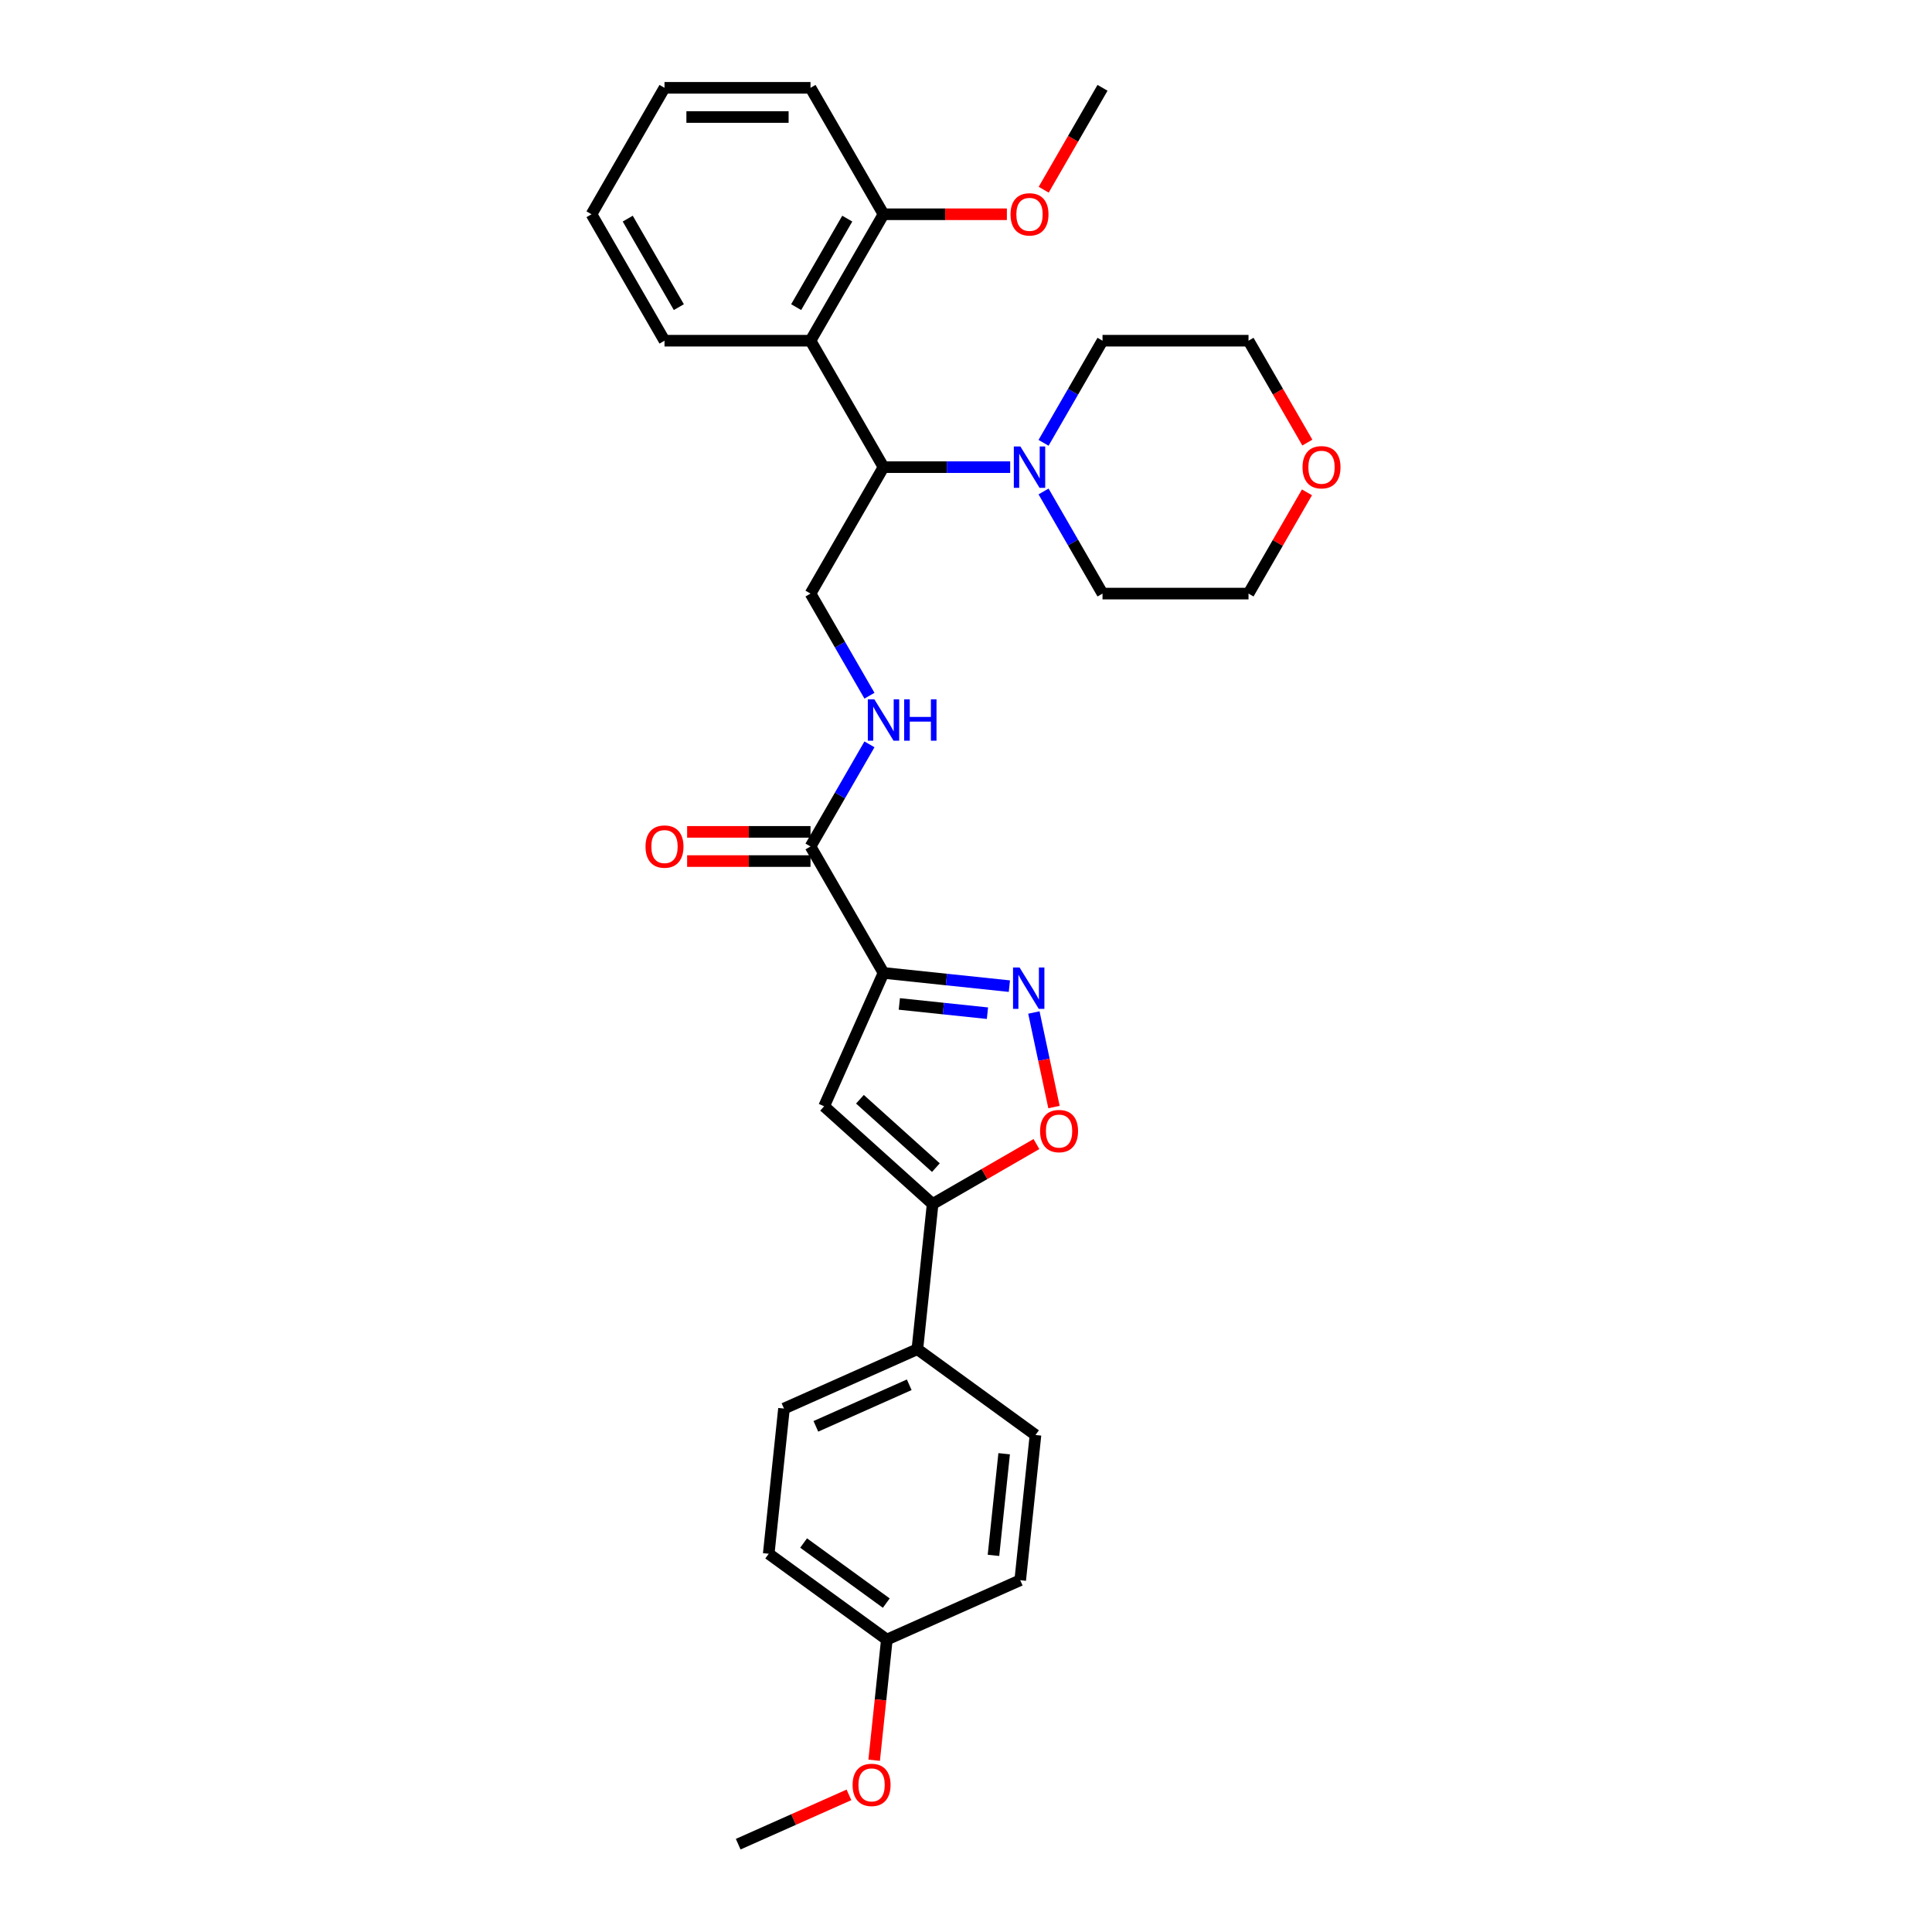 <?xml version='1.0' encoding='iso-8859-1'?>
<svg version='1.1' baseProfile='full'
              xmlns='http://www.w3.org/2000/svg'
                      xmlns:rdkit='http://www.rdkit.org/xml'
                      xmlns:xlink='http://www.w3.org/1999/xlink'
                  xml:space='preserve'
width='1000px' height='1000px' viewBox='0 0 1000 1000'>
<!-- END OF HEADER -->
<rect style='opacity:1.0;fill:#FFFFFF;stroke:none' width='1000' height='1000' x='0' y='0'> </rect>
<path class='bond-0' d='M 457.303,503.577 L 489.878,507.001' style='fill:none;fill-rule:evenodd;stroke:#000000;stroke-width:6px;stroke-linecap:butt;stroke-linejoin:miter;stroke-opacity:1' />
<path class='bond-0' d='M 489.878,507.001 L 522.454,510.425' style='fill:none;fill-rule:evenodd;stroke:#0000FF;stroke-width:6px;stroke-linecap:butt;stroke-linejoin:miter;stroke-opacity:1' />
<path class='bond-0' d='M 465.495,519.636 L 488.298,522.033' style='fill:none;fill-rule:evenodd;stroke:#000000;stroke-width:6px;stroke-linecap:butt;stroke-linejoin:miter;stroke-opacity:1' />
<path class='bond-0' d='M 488.298,522.033 L 511.101,524.429' style='fill:none;fill-rule:evenodd;stroke:#0000FF;stroke-width:6px;stroke-linecap:butt;stroke-linejoin:miter;stroke-opacity:1' />
<path class='bond-1' d='M 457.303,503.577 L 426.565,572.615' style='fill:none;fill-rule:evenodd;stroke:#000000;stroke-width:6px;stroke-linecap:butt;stroke-linejoin:miter;stroke-opacity:1' />
<path class='bond-4' d='M 457.303,503.577 L 419.517,438.131' style='fill:none;fill-rule:evenodd;stroke:#000000;stroke-width:6px;stroke-linecap:butt;stroke-linejoin:miter;stroke-opacity:1' />
<path class='bond-3' d='M 535.135,524.067 L 540.337,548.537' style='fill:none;fill-rule:evenodd;stroke:#0000FF;stroke-width:6px;stroke-linecap:butt;stroke-linejoin:miter;stroke-opacity:1' />
<path class='bond-3' d='M 540.337,548.537 L 545.538,573.007' style='fill:none;fill-rule:evenodd;stroke:#FF0000;stroke-width:6px;stroke-linecap:butt;stroke-linejoin:miter;stroke-opacity:1' />
<path class='bond-2' d='M 426.565,572.615 L 482.725,623.181' style='fill:none;fill-rule:evenodd;stroke:#000000;stroke-width:6px;stroke-linecap:butt;stroke-linejoin:miter;stroke-opacity:1' />
<path class='bond-2' d='M 445.103,568.968 L 484.414,604.364' style='fill:none;fill-rule:evenodd;stroke:#000000;stroke-width:6px;stroke-linecap:butt;stroke-linejoin:miter;stroke-opacity:1' />
<path class='bond-10' d='M 482.725,623.181 L 474.826,698.338' style='fill:none;fill-rule:evenodd;stroke:#000000;stroke-width:6px;stroke-linecap:butt;stroke-linejoin:miter;stroke-opacity:1' />
<path class='bond-31' d='M 482.725,623.181 L 509.591,607.67' style='fill:none;fill-rule:evenodd;stroke:#000000;stroke-width:6px;stroke-linecap:butt;stroke-linejoin:miter;stroke-opacity:1' />
<path class='bond-31' d='M 509.591,607.67 L 536.458,592.159' style='fill:none;fill-rule:evenodd;stroke:#FF0000;stroke-width:6px;stroke-linecap:butt;stroke-linejoin:miter;stroke-opacity:1' />
<path class='bond-8' d='M 419.517,438.131 L 434.775,411.703' style='fill:none;fill-rule:evenodd;stroke:#000000;stroke-width:6px;stroke-linecap:butt;stroke-linejoin:miter;stroke-opacity:1' />
<path class='bond-8' d='M 434.775,411.703 L 450.034,385.275' style='fill:none;fill-rule:evenodd;stroke:#0000FF;stroke-width:6px;stroke-linecap:butt;stroke-linejoin:miter;stroke-opacity:1' />
<path class='bond-12' d='M 419.517,430.574 L 387.589,430.574' style='fill:none;fill-rule:evenodd;stroke:#000000;stroke-width:6px;stroke-linecap:butt;stroke-linejoin:miter;stroke-opacity:1' />
<path class='bond-12' d='M 387.589,430.574 L 355.66,430.574' style='fill:none;fill-rule:evenodd;stroke:#FF0000;stroke-width:6px;stroke-linecap:butt;stroke-linejoin:miter;stroke-opacity:1' />
<path class='bond-12' d='M 419.517,445.688 L 387.589,445.688' style='fill:none;fill-rule:evenodd;stroke:#000000;stroke-width:6px;stroke-linecap:butt;stroke-linejoin:miter;stroke-opacity:1' />
<path class='bond-12' d='M 387.589,445.688 L 355.66,445.688' style='fill:none;fill-rule:evenodd;stroke:#FF0000;stroke-width:6px;stroke-linecap:butt;stroke-linejoin:miter;stroke-opacity:1' />
<path class='bond-5' d='M 457.303,241.793 L 419.517,307.239' style='fill:none;fill-rule:evenodd;stroke:#000000;stroke-width:6px;stroke-linecap:butt;stroke-linejoin:miter;stroke-opacity:1' />
<path class='bond-6' d='M 457.303,241.793 L 419.517,176.347' style='fill:none;fill-rule:evenodd;stroke:#000000;stroke-width:6px;stroke-linecap:butt;stroke-linejoin:miter;stroke-opacity:1' />
<path class='bond-7' d='M 457.303,241.793 L 490.085,241.793' style='fill:none;fill-rule:evenodd;stroke:#000000;stroke-width:6px;stroke-linecap:butt;stroke-linejoin:miter;stroke-opacity:1' />
<path class='bond-7' d='M 490.085,241.793 L 522.868,241.793' style='fill:none;fill-rule:evenodd;stroke:#0000FF;stroke-width:6px;stroke-linecap:butt;stroke-linejoin:miter;stroke-opacity:1' />
<path class='bond-11' d='M 419.517,176.347 L 457.303,110.901' style='fill:none;fill-rule:evenodd;stroke:#000000;stroke-width:6px;stroke-linecap:butt;stroke-linejoin:miter;stroke-opacity:1' />
<path class='bond-11' d='M 412.096,158.973 L 438.546,113.161' style='fill:none;fill-rule:evenodd;stroke:#000000;stroke-width:6px;stroke-linecap:butt;stroke-linejoin:miter;stroke-opacity:1' />
<path class='bond-20' d='M 419.517,176.347 L 343.947,176.347' style='fill:none;fill-rule:evenodd;stroke:#000000;stroke-width:6px;stroke-linecap:butt;stroke-linejoin:miter;stroke-opacity:1' />
<path class='bond-21' d='M 540.142,229.203 L 555.4,202.775' style='fill:none;fill-rule:evenodd;stroke:#0000FF;stroke-width:6px;stroke-linecap:butt;stroke-linejoin:miter;stroke-opacity:1' />
<path class='bond-21' d='M 555.4,202.775 L 570.659,176.347' style='fill:none;fill-rule:evenodd;stroke:#000000;stroke-width:6px;stroke-linecap:butt;stroke-linejoin:miter;stroke-opacity:1' />
<path class='bond-22' d='M 540.142,254.383 L 555.4,280.811' style='fill:none;fill-rule:evenodd;stroke:#0000FF;stroke-width:6px;stroke-linecap:butt;stroke-linejoin:miter;stroke-opacity:1' />
<path class='bond-22' d='M 555.4,280.811 L 570.659,307.239' style='fill:none;fill-rule:evenodd;stroke:#000000;stroke-width:6px;stroke-linecap:butt;stroke-linejoin:miter;stroke-opacity:1' />
<path class='bond-9' d='M 450.034,360.095 L 434.775,333.667' style='fill:none;fill-rule:evenodd;stroke:#0000FF;stroke-width:6px;stroke-linecap:butt;stroke-linejoin:miter;stroke-opacity:1' />
<path class='bond-9' d='M 434.775,333.667 L 419.517,307.239' style='fill:none;fill-rule:evenodd;stroke:#000000;stroke-width:6px;stroke-linecap:butt;stroke-linejoin:miter;stroke-opacity:1' />
<path class='bond-14' d='M 474.826,698.338 L 405.789,729.075' style='fill:none;fill-rule:evenodd;stroke:#000000;stroke-width:6px;stroke-linecap:butt;stroke-linejoin:miter;stroke-opacity:1' />
<path class='bond-14' d='M 470.618,716.756 L 422.292,738.272' style='fill:none;fill-rule:evenodd;stroke:#000000;stroke-width:6px;stroke-linecap:butt;stroke-linejoin:miter;stroke-opacity:1' />
<path class='bond-15' d='M 474.826,698.338 L 535.964,742.757' style='fill:none;fill-rule:evenodd;stroke:#000000;stroke-width:6px;stroke-linecap:butt;stroke-linejoin:miter;stroke-opacity:1' />
<path class='bond-19' d='M 457.303,110.901 L 489.231,110.901' style='fill:none;fill-rule:evenodd;stroke:#000000;stroke-width:6px;stroke-linecap:butt;stroke-linejoin:miter;stroke-opacity:1' />
<path class='bond-19' d='M 489.231,110.901 L 521.16,110.901' style='fill:none;fill-rule:evenodd;stroke:#FF0000;stroke-width:6px;stroke-linecap:butt;stroke-linejoin:miter;stroke-opacity:1' />
<path class='bond-26' d='M 457.303,110.901 L 419.517,45.455' style='fill:none;fill-rule:evenodd;stroke:#000000;stroke-width:6px;stroke-linecap:butt;stroke-linejoin:miter;stroke-opacity:1' />
<path class='bond-13' d='M 676.484,254.836 L 661.357,281.038' style='fill:none;fill-rule:evenodd;stroke:#FF0000;stroke-width:6px;stroke-linecap:butt;stroke-linejoin:miter;stroke-opacity:1' />
<path class='bond-13' d='M 661.357,281.038 L 646.229,307.239' style='fill:none;fill-rule:evenodd;stroke:#000000;stroke-width:6px;stroke-linecap:butt;stroke-linejoin:miter;stroke-opacity:1' />
<path class='bond-33' d='M 676.676,229.082 L 661.453,202.714' style='fill:none;fill-rule:evenodd;stroke:#FF0000;stroke-width:6px;stroke-linecap:butt;stroke-linejoin:miter;stroke-opacity:1' />
<path class='bond-33' d='M 661.453,202.714 L 646.229,176.347' style='fill:none;fill-rule:evenodd;stroke:#000000;stroke-width:6px;stroke-linecap:butt;stroke-linejoin:miter;stroke-opacity:1' />
<path class='bond-18' d='M 405.789,729.075 L 397.889,804.232' style='fill:none;fill-rule:evenodd;stroke:#000000;stroke-width:6px;stroke-linecap:butt;stroke-linejoin:miter;stroke-opacity:1' />
<path class='bond-17' d='M 535.964,742.757 L 528.065,817.914' style='fill:none;fill-rule:evenodd;stroke:#000000;stroke-width:6px;stroke-linecap:butt;stroke-linejoin:miter;stroke-opacity:1' />
<path class='bond-17' d='M 519.748,752.451 L 514.218,805.061' style='fill:none;fill-rule:evenodd;stroke:#000000;stroke-width:6px;stroke-linecap:butt;stroke-linejoin:miter;stroke-opacity:1' />
<path class='bond-16' d='M 459.027,848.651 L 528.065,817.914' style='fill:none;fill-rule:evenodd;stroke:#000000;stroke-width:6px;stroke-linecap:butt;stroke-linejoin:miter;stroke-opacity:1' />
<path class='bond-23' d='M 459.027,848.651 L 455.746,879.874' style='fill:none;fill-rule:evenodd;stroke:#000000;stroke-width:6px;stroke-linecap:butt;stroke-linejoin:miter;stroke-opacity:1' />
<path class='bond-23' d='M 455.746,879.874 L 452.464,911.097' style='fill:none;fill-rule:evenodd;stroke:#FF0000;stroke-width:6px;stroke-linecap:butt;stroke-linejoin:miter;stroke-opacity:1' />
<path class='bond-32' d='M 459.027,848.651 L 397.889,804.232' style='fill:none;fill-rule:evenodd;stroke:#000000;stroke-width:6px;stroke-linecap:butt;stroke-linejoin:miter;stroke-opacity:1' />
<path class='bond-32' d='M 458.74,829.761 L 415.944,798.667' style='fill:none;fill-rule:evenodd;stroke:#000000;stroke-width:6px;stroke-linecap:butt;stroke-linejoin:miter;stroke-opacity:1' />
<path class='bond-27' d='M 540.212,98.19 L 555.435,71.822' style='fill:none;fill-rule:evenodd;stroke:#FF0000;stroke-width:6px;stroke-linecap:butt;stroke-linejoin:miter;stroke-opacity:1' />
<path class='bond-27' d='M 555.435,71.822 L 570.659,45.455' style='fill:none;fill-rule:evenodd;stroke:#000000;stroke-width:6px;stroke-linecap:butt;stroke-linejoin:miter;stroke-opacity:1' />
<path class='bond-29' d='M 343.947,176.347 L 306.161,110.901' style='fill:none;fill-rule:evenodd;stroke:#000000;stroke-width:6px;stroke-linecap:butt;stroke-linejoin:miter;stroke-opacity:1' />
<path class='bond-29' d='M 351.368,158.973 L 324.918,113.161' style='fill:none;fill-rule:evenodd;stroke:#000000;stroke-width:6px;stroke-linecap:butt;stroke-linejoin:miter;stroke-opacity:1' />
<path class='bond-24' d='M 570.659,176.347 L 646.229,176.347' style='fill:none;fill-rule:evenodd;stroke:#000000;stroke-width:6px;stroke-linecap:butt;stroke-linejoin:miter;stroke-opacity:1' />
<path class='bond-25' d='M 570.659,307.239 L 646.229,307.239' style='fill:none;fill-rule:evenodd;stroke:#000000;stroke-width:6px;stroke-linecap:butt;stroke-linejoin:miter;stroke-opacity:1' />
<path class='bond-28' d='M 439.415,929.023 L 410.753,941.784' style='fill:none;fill-rule:evenodd;stroke:#FF0000;stroke-width:6px;stroke-linecap:butt;stroke-linejoin:miter;stroke-opacity:1' />
<path class='bond-28' d='M 410.753,941.784 L 382.091,954.545' style='fill:none;fill-rule:evenodd;stroke:#000000;stroke-width:6px;stroke-linecap:butt;stroke-linejoin:miter;stroke-opacity:1' />
<path class='bond-34' d='M 419.517,45.455 L 343.947,45.455' style='fill:none;fill-rule:evenodd;stroke:#000000;stroke-width:6px;stroke-linecap:butt;stroke-linejoin:miter;stroke-opacity:1' />
<path class='bond-34' d='M 408.182,60.569 L 355.282,60.569' style='fill:none;fill-rule:evenodd;stroke:#000000;stroke-width:6px;stroke-linecap:butt;stroke-linejoin:miter;stroke-opacity:1' />
<path class='bond-30' d='M 306.161,110.901 L 343.947,45.455' style='fill:none;fill-rule:evenodd;stroke:#000000;stroke-width:6px;stroke-linecap:butt;stroke-linejoin:miter;stroke-opacity:1' />
<path  class='atom-1' d='M 527.729 500.776
L 534.741 512.112
Q 535.437 513.23, 536.555 515.255
Q 537.674 517.281, 537.734 517.401
L 537.734 500.776
L 540.576 500.776
L 540.576 522.178
L 537.643 522.178
L 530.117 509.784
Q 529.24 508.333, 528.303 506.67
Q 527.396 505.008, 527.124 504.494
L 527.124 522.178
L 524.343 522.178
L 524.343 500.776
L 527.729 500.776
' fill='#0000FF'/>
<path  class='atom-4' d='M 538.347 585.456
Q 538.347 580.318, 540.886 577.446
Q 543.425 574.574, 548.171 574.574
Q 552.917 574.574, 555.456 577.446
Q 557.995 580.318, 557.995 585.456
Q 557.995 590.656, 555.426 593.618
Q 552.857 596.55, 548.171 596.55
Q 543.456 596.55, 540.886 593.618
Q 538.347 590.686, 538.347 585.456
M 548.171 594.132
Q 551.436 594.132, 553.189 591.956
Q 554.973 589.749, 554.973 585.456
Q 554.973 581.255, 553.189 579.139
Q 551.436 576.993, 548.171 576.993
Q 544.907 576.993, 543.123 579.109
Q 541.37 581.224, 541.37 585.456
Q 541.37 589.779, 543.123 591.956
Q 544.907 594.132, 548.171 594.132
' fill='#FF0000'/>
<path  class='atom-8' d='M 528.143 231.092
L 535.155 242.428
Q 535.851 243.546, 536.969 245.571
Q 538.088 247.597, 538.148 247.718
L 538.148 231.092
L 540.99 231.092
L 540.99 252.494
L 538.057 252.494
L 530.531 240.1
Q 529.654 238.649, 528.717 236.987
Q 527.81 235.324, 527.538 234.81
L 527.538 252.494
L 524.757 252.494
L 524.757 231.092
L 528.143 231.092
' fill='#0000FF'/>
<path  class='atom-9' d='M 452.572 361.984
L 459.585 373.32
Q 460.28 374.438, 461.398 376.464
Q 462.517 378.489, 462.577 378.61
L 462.577 361.984
L 465.419 361.984
L 465.419 383.386
L 462.487 383.386
L 454.96 370.992
Q 454.083 369.541, 453.146 367.879
Q 452.239 366.216, 451.967 365.702
L 451.967 383.386
L 449.186 383.386
L 449.186 361.984
L 452.572 361.984
' fill='#0000FF'/>
<path  class='atom-9' d='M 467.988 361.984
L 470.89 361.984
L 470.89 371.083
L 481.833 371.083
L 481.833 361.984
L 484.735 361.984
L 484.735 383.386
L 481.833 383.386
L 481.833 373.501
L 470.89 373.501
L 470.89 383.386
L 467.988 383.386
L 467.988 361.984
' fill='#0000FF'/>
<path  class='atom-13' d='M 334.122 438.192
Q 334.122 433.053, 336.662 430.181
Q 339.201 427.31, 343.947 427.31
Q 348.692 427.31, 351.232 430.181
Q 353.771 433.053, 353.771 438.192
Q 353.771 443.391, 351.201 446.353
Q 348.632 449.286, 343.947 449.286
Q 339.231 449.286, 336.662 446.353
Q 334.122 443.421, 334.122 438.192
M 343.947 446.867
Q 347.211 446.867, 348.964 444.691
Q 350.748 442.484, 350.748 438.192
Q 350.748 433.99, 348.964 431.874
Q 347.211 429.728, 343.947 429.728
Q 340.682 429.728, 338.898 431.844
Q 337.145 433.96, 337.145 438.192
Q 337.145 442.514, 338.898 444.691
Q 340.682 446.867, 343.947 446.867
' fill='#FF0000'/>
<path  class='atom-14' d='M 674.19 241.853
Q 674.19 236.715, 676.73 233.843
Q 679.269 230.971, 684.015 230.971
Q 688.76 230.971, 691.3 233.843
Q 693.839 236.715, 693.839 241.853
Q 693.839 247.053, 691.269 250.015
Q 688.7 252.947, 684.015 252.947
Q 679.299 252.947, 676.73 250.015
Q 674.19 247.083, 674.19 241.853
M 684.015 250.529
Q 687.279 250.529, 689.032 248.352
Q 690.816 246.146, 690.816 241.853
Q 690.816 237.652, 689.032 235.536
Q 687.279 233.389, 684.015 233.389
Q 680.75 233.389, 678.966 235.505
Q 677.213 237.621, 677.213 241.853
Q 677.213 246.176, 678.966 248.352
Q 680.75 250.529, 684.015 250.529
' fill='#FF0000'/>
<path  class='atom-20' d='M 523.049 110.961
Q 523.049 105.822, 525.588 102.951
Q 528.127 100.079, 532.873 100.079
Q 537.619 100.079, 540.158 102.951
Q 542.697 105.822, 542.697 110.961
Q 542.697 116.16, 540.128 119.123
Q 537.559 122.055, 532.873 122.055
Q 528.158 122.055, 525.588 119.123
Q 523.049 116.191, 523.049 110.961
M 532.873 119.637
Q 536.138 119.637, 537.891 117.46
Q 539.675 115.254, 539.675 110.961
Q 539.675 106.759, 537.891 104.643
Q 536.138 102.497, 532.873 102.497
Q 529.609 102.497, 527.825 104.613
Q 526.072 106.729, 526.072 110.961
Q 526.072 115.284, 527.825 117.46
Q 529.609 119.637, 532.873 119.637
' fill='#FF0000'/>
<path  class='atom-24' d='M 441.304 923.869
Q 441.304 918.73, 443.843 915.858
Q 446.382 912.986, 451.128 912.986
Q 455.874 912.986, 458.413 915.858
Q 460.952 918.73, 460.952 923.869
Q 460.952 929.068, 458.383 932.03
Q 455.813 934.962, 451.128 934.962
Q 446.412 934.962, 443.843 932.03
Q 441.304 929.098, 441.304 923.869
M 451.128 932.544
Q 454.393 932.544, 456.146 930.368
Q 457.929 928.161, 457.929 923.869
Q 457.929 919.667, 456.146 917.551
Q 454.393 915.405, 451.128 915.405
Q 447.863 915.405, 446.08 917.521
Q 444.327 919.637, 444.327 923.869
Q 444.327 928.191, 446.08 930.368
Q 447.863 932.544, 451.128 932.544
' fill='#FF0000'/>
</svg>

